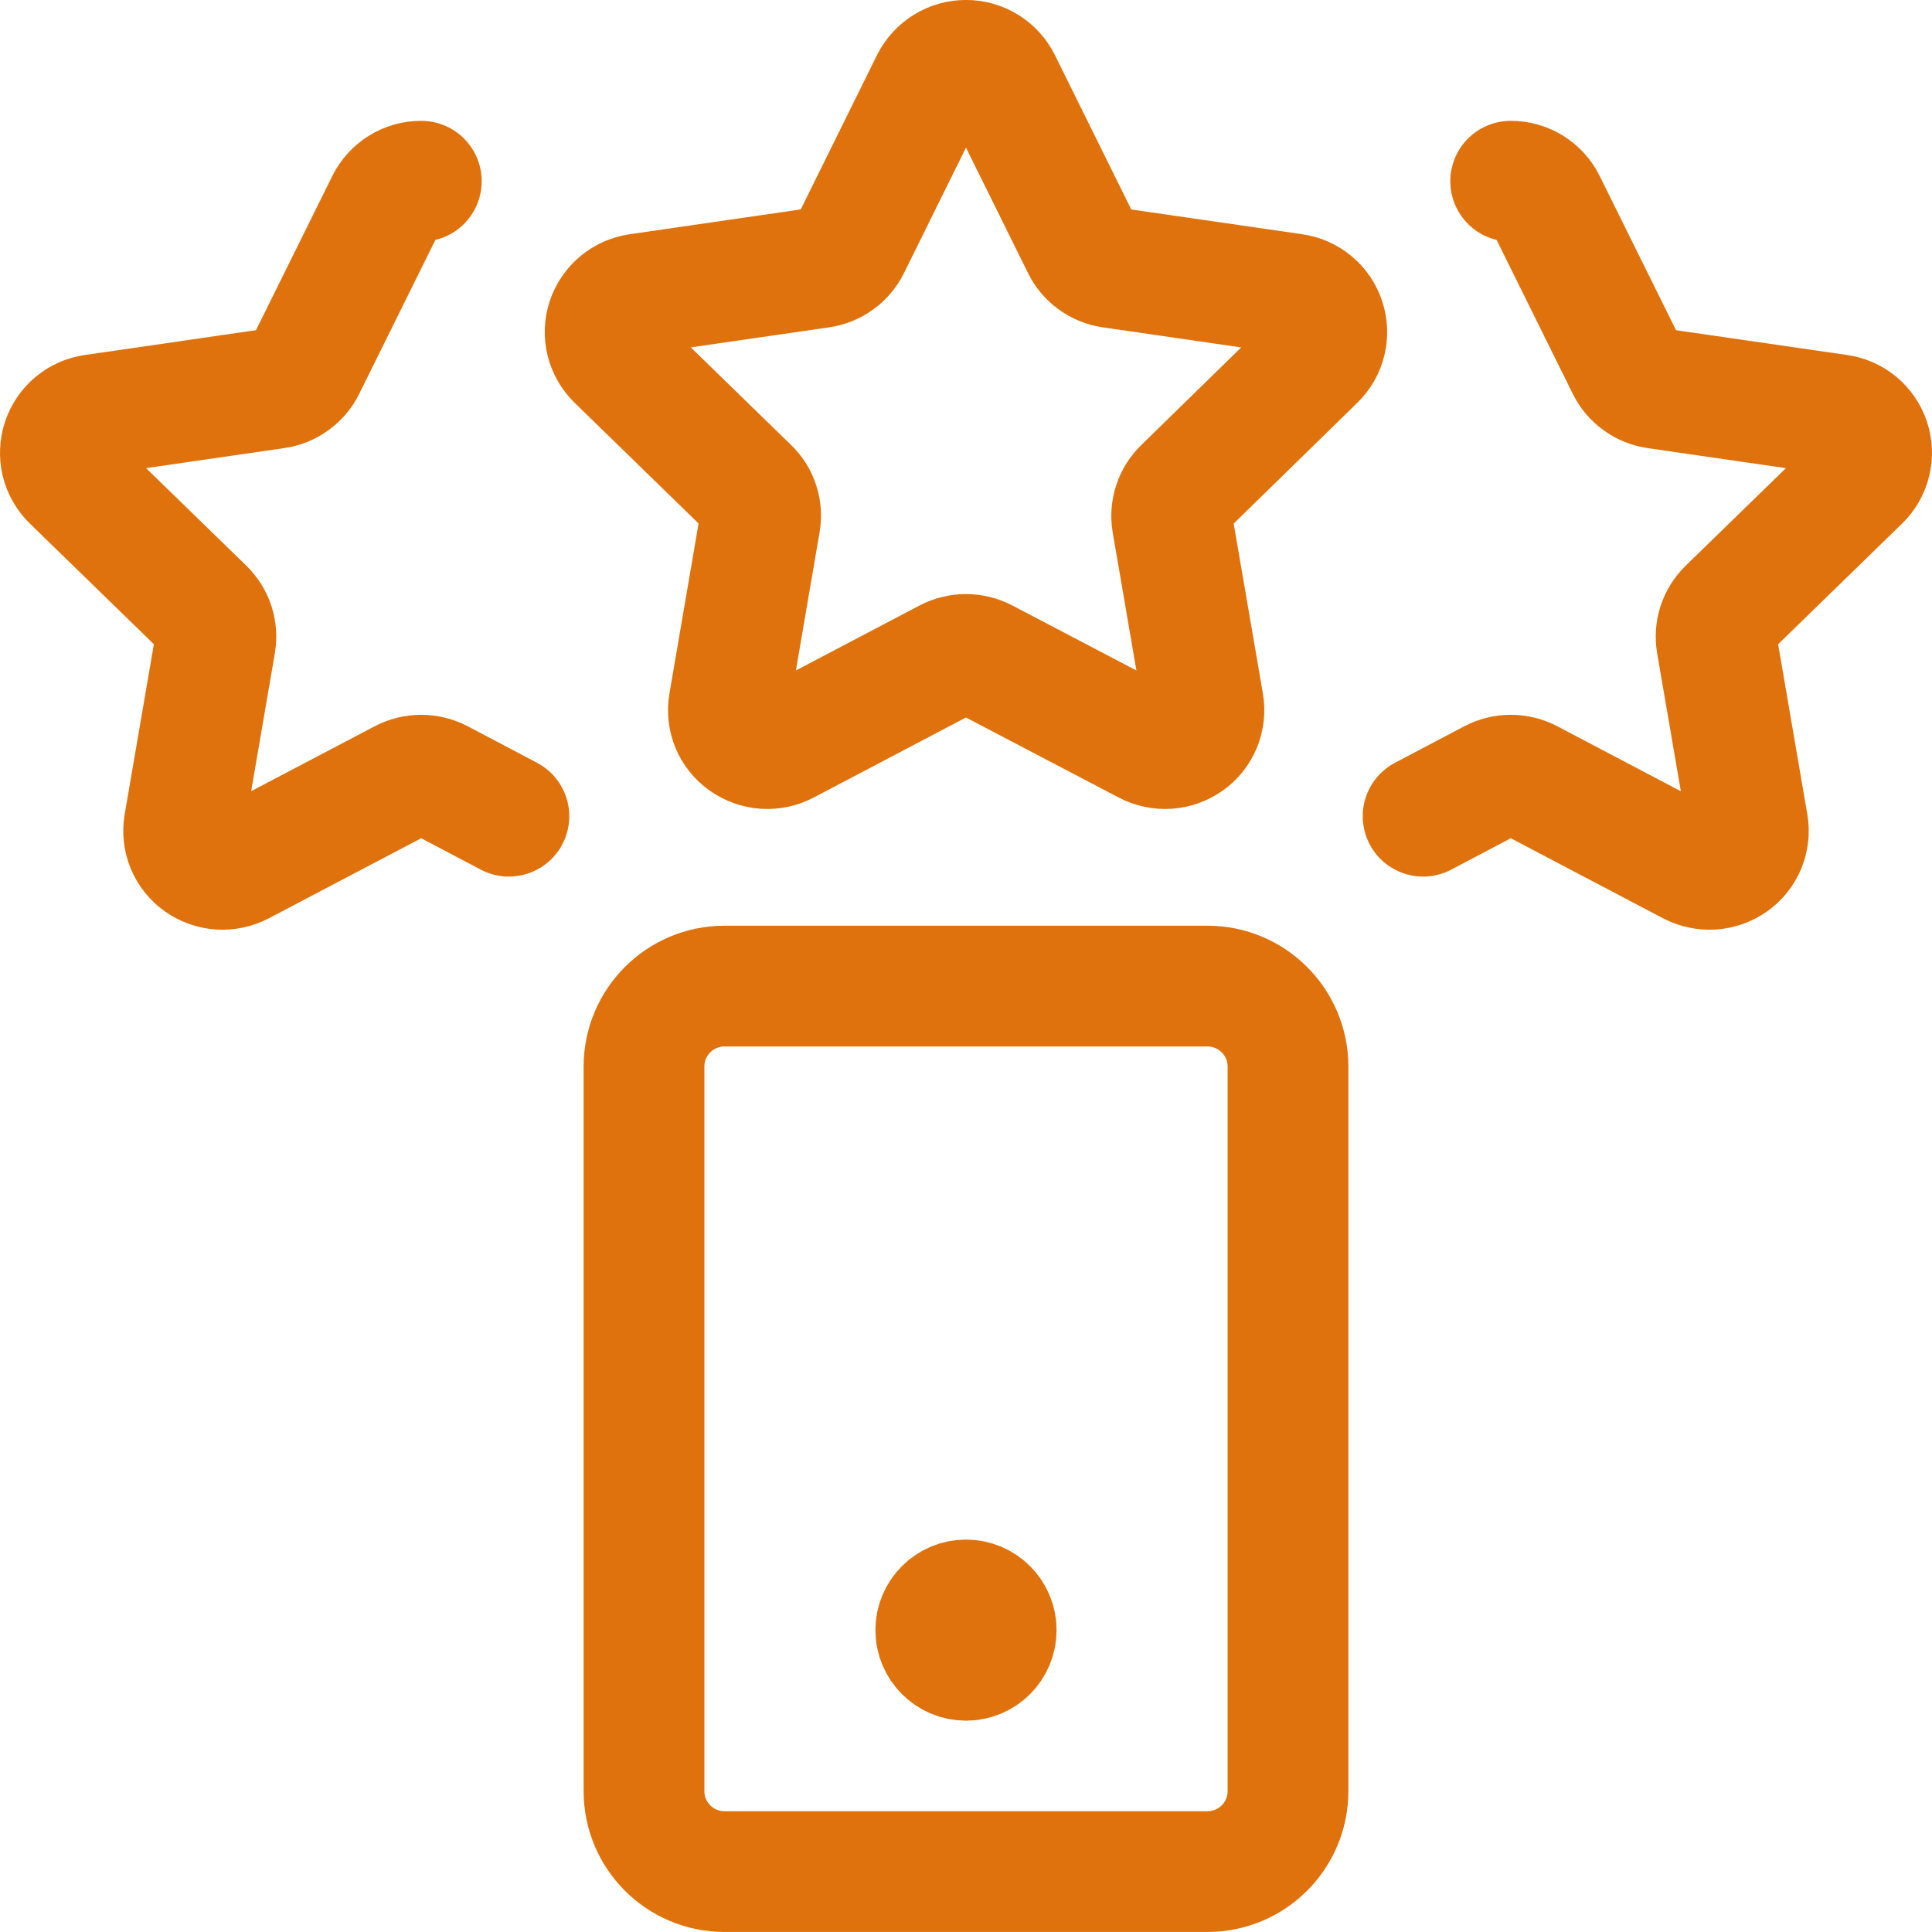 <svg width="30" height="30" viewBox="0 0 30 30" fill="none" xmlns="http://www.w3.org/2000/svg">
<g clip-path="url(#clip0_501_3429)">
<path d="M14.457 1.274C14.507 1.173 14.585 1.087 14.681 1.028C14.776 0.968 14.887 0.937 15 0.937C15.113 0.937 15.223 0.968 15.319 1.028C15.415 1.087 15.492 1.173 15.542 1.274L16.804 3.826C16.847 3.913 16.911 3.989 16.99 4.046C17.069 4.103 17.161 4.141 17.257 4.155L20.086 4.565C20.197 4.58 20.302 4.627 20.387 4.698C20.474 4.77 20.538 4.865 20.572 4.971C20.608 5.077 20.612 5.19 20.585 5.299C20.559 5.407 20.502 5.505 20.422 5.583L18.375 7.583C18.306 7.65 18.254 7.733 18.224 7.824C18.194 7.916 18.186 8.014 18.202 8.109L18.686 10.928C18.705 11.038 18.692 11.151 18.65 11.254C18.607 11.357 18.536 11.447 18.445 11.511C18.353 11.576 18.245 11.615 18.133 11.623C18.021 11.63 17.908 11.607 17.809 11.555L15.282 10.231C15.195 10.186 15.098 10.162 14.999 10.162C14.901 10.162 14.803 10.186 14.716 10.231L12.197 11.555C12.098 11.607 11.985 11.63 11.873 11.623C11.761 11.615 11.653 11.576 11.561 11.511C11.47 11.447 11.398 11.358 11.355 11.255C11.313 11.151 11.3 11.038 11.319 10.928L11.802 8.109C11.819 8.014 11.812 7.916 11.782 7.824C11.753 7.733 11.701 7.649 11.631 7.583L9.577 5.583C9.497 5.505 9.441 5.407 9.414 5.299C9.387 5.191 9.391 5.077 9.426 4.971C9.461 4.865 9.525 4.771 9.611 4.699C9.697 4.627 9.801 4.581 9.912 4.565L12.741 4.155C12.838 4.141 12.93 4.104 13.009 4.046C13.088 3.989 13.152 3.914 13.196 3.826L14.457 1.274Z" stroke="#DF720C" stroke-width="1.875" stroke-linecap="round" stroke-linejoin="round"/>
<path d="M7.902 12.674L6.824 12.106C6.736 12.061 6.639 12.037 6.54 12.037C6.442 12.037 6.345 12.061 6.257 12.106L3.737 13.43C3.637 13.482 3.525 13.505 3.413 13.498C3.301 13.49 3.193 13.451 3.101 13.386C3.01 13.322 2.939 13.232 2.896 13.129C2.854 13.026 2.841 12.913 2.86 12.803L3.344 9.984C3.36 9.889 3.353 9.791 3.323 9.699C3.293 9.608 3.241 9.525 3.172 9.457L1.117 7.457C1.037 7.379 0.981 7.281 0.954 7.172C0.928 7.064 0.933 6.95 0.968 6.844C1.003 6.738 1.067 6.644 1.153 6.572C1.239 6.501 1.343 6.455 1.454 6.44L4.282 6.03C4.379 6.016 4.471 5.979 4.55 5.921C4.629 5.864 4.694 5.789 4.737 5.701L6 3.149C6.05 3.048 6.127 2.963 6.223 2.904C6.319 2.844 6.43 2.813 6.542 2.814" stroke="#DF720C" stroke-width="1.875" stroke-linecap="round" stroke-linejoin="round"/>
<path d="M22.098 12.674L23.176 12.106C23.264 12.061 23.361 12.037 23.459 12.037C23.558 12.037 23.655 12.061 23.743 12.106L26.261 13.43C26.361 13.482 26.474 13.505 26.586 13.498C26.699 13.49 26.807 13.451 26.899 13.386C26.99 13.322 27.061 13.232 27.104 13.129C27.146 13.026 27.159 12.913 27.14 12.803L26.656 9.984C26.64 9.889 26.647 9.791 26.677 9.699C26.707 9.608 26.759 9.525 26.828 9.457L28.883 7.457C28.962 7.379 29.019 7.281 29.045 7.172C29.072 7.064 29.067 6.95 29.032 6.844C28.997 6.738 28.933 6.644 28.847 6.572C28.761 6.501 28.657 6.455 28.546 6.44L25.718 6.03C25.621 6.016 25.529 5.979 25.45 5.921C25.37 5.864 25.306 5.789 25.263 5.701L24 3.149C23.95 3.048 23.873 2.963 23.777 2.904C23.681 2.844 23.57 2.813 23.458 2.814" stroke="#DF720C" stroke-width="1.875" stroke-linecap="round" stroke-linejoin="round"/>
<path d="M18.75 15.312H11.25C10.56 15.312 10 15.872 10 16.562V27.812C10 28.503 10.56 29.062 11.25 29.062H18.75C19.44 29.062 20 28.503 20 27.812V16.562C20 15.872 19.44 15.312 18.75 15.312Z" stroke="#DF720C" stroke-width="1.875" stroke-linecap="round" stroke-linejoin="round"/>
<path d="M15 25.781C14.741 25.781 14.531 25.571 14.531 25.312C14.531 25.054 14.741 24.844 15 24.844" stroke="#DF720C" stroke-width="1.875"/>
<path d="M15 25.781C15.259 25.781 15.469 25.571 15.469 25.312C15.469 25.054 15.259 24.844 15 24.844" stroke="#DF720C" stroke-width="1.875"/>
</g>
<defs>
<clipPath id="clip0_501_3429">
<rect width="30" height="30" fill="white"/>
</clipPath>
</defs>
</svg>
